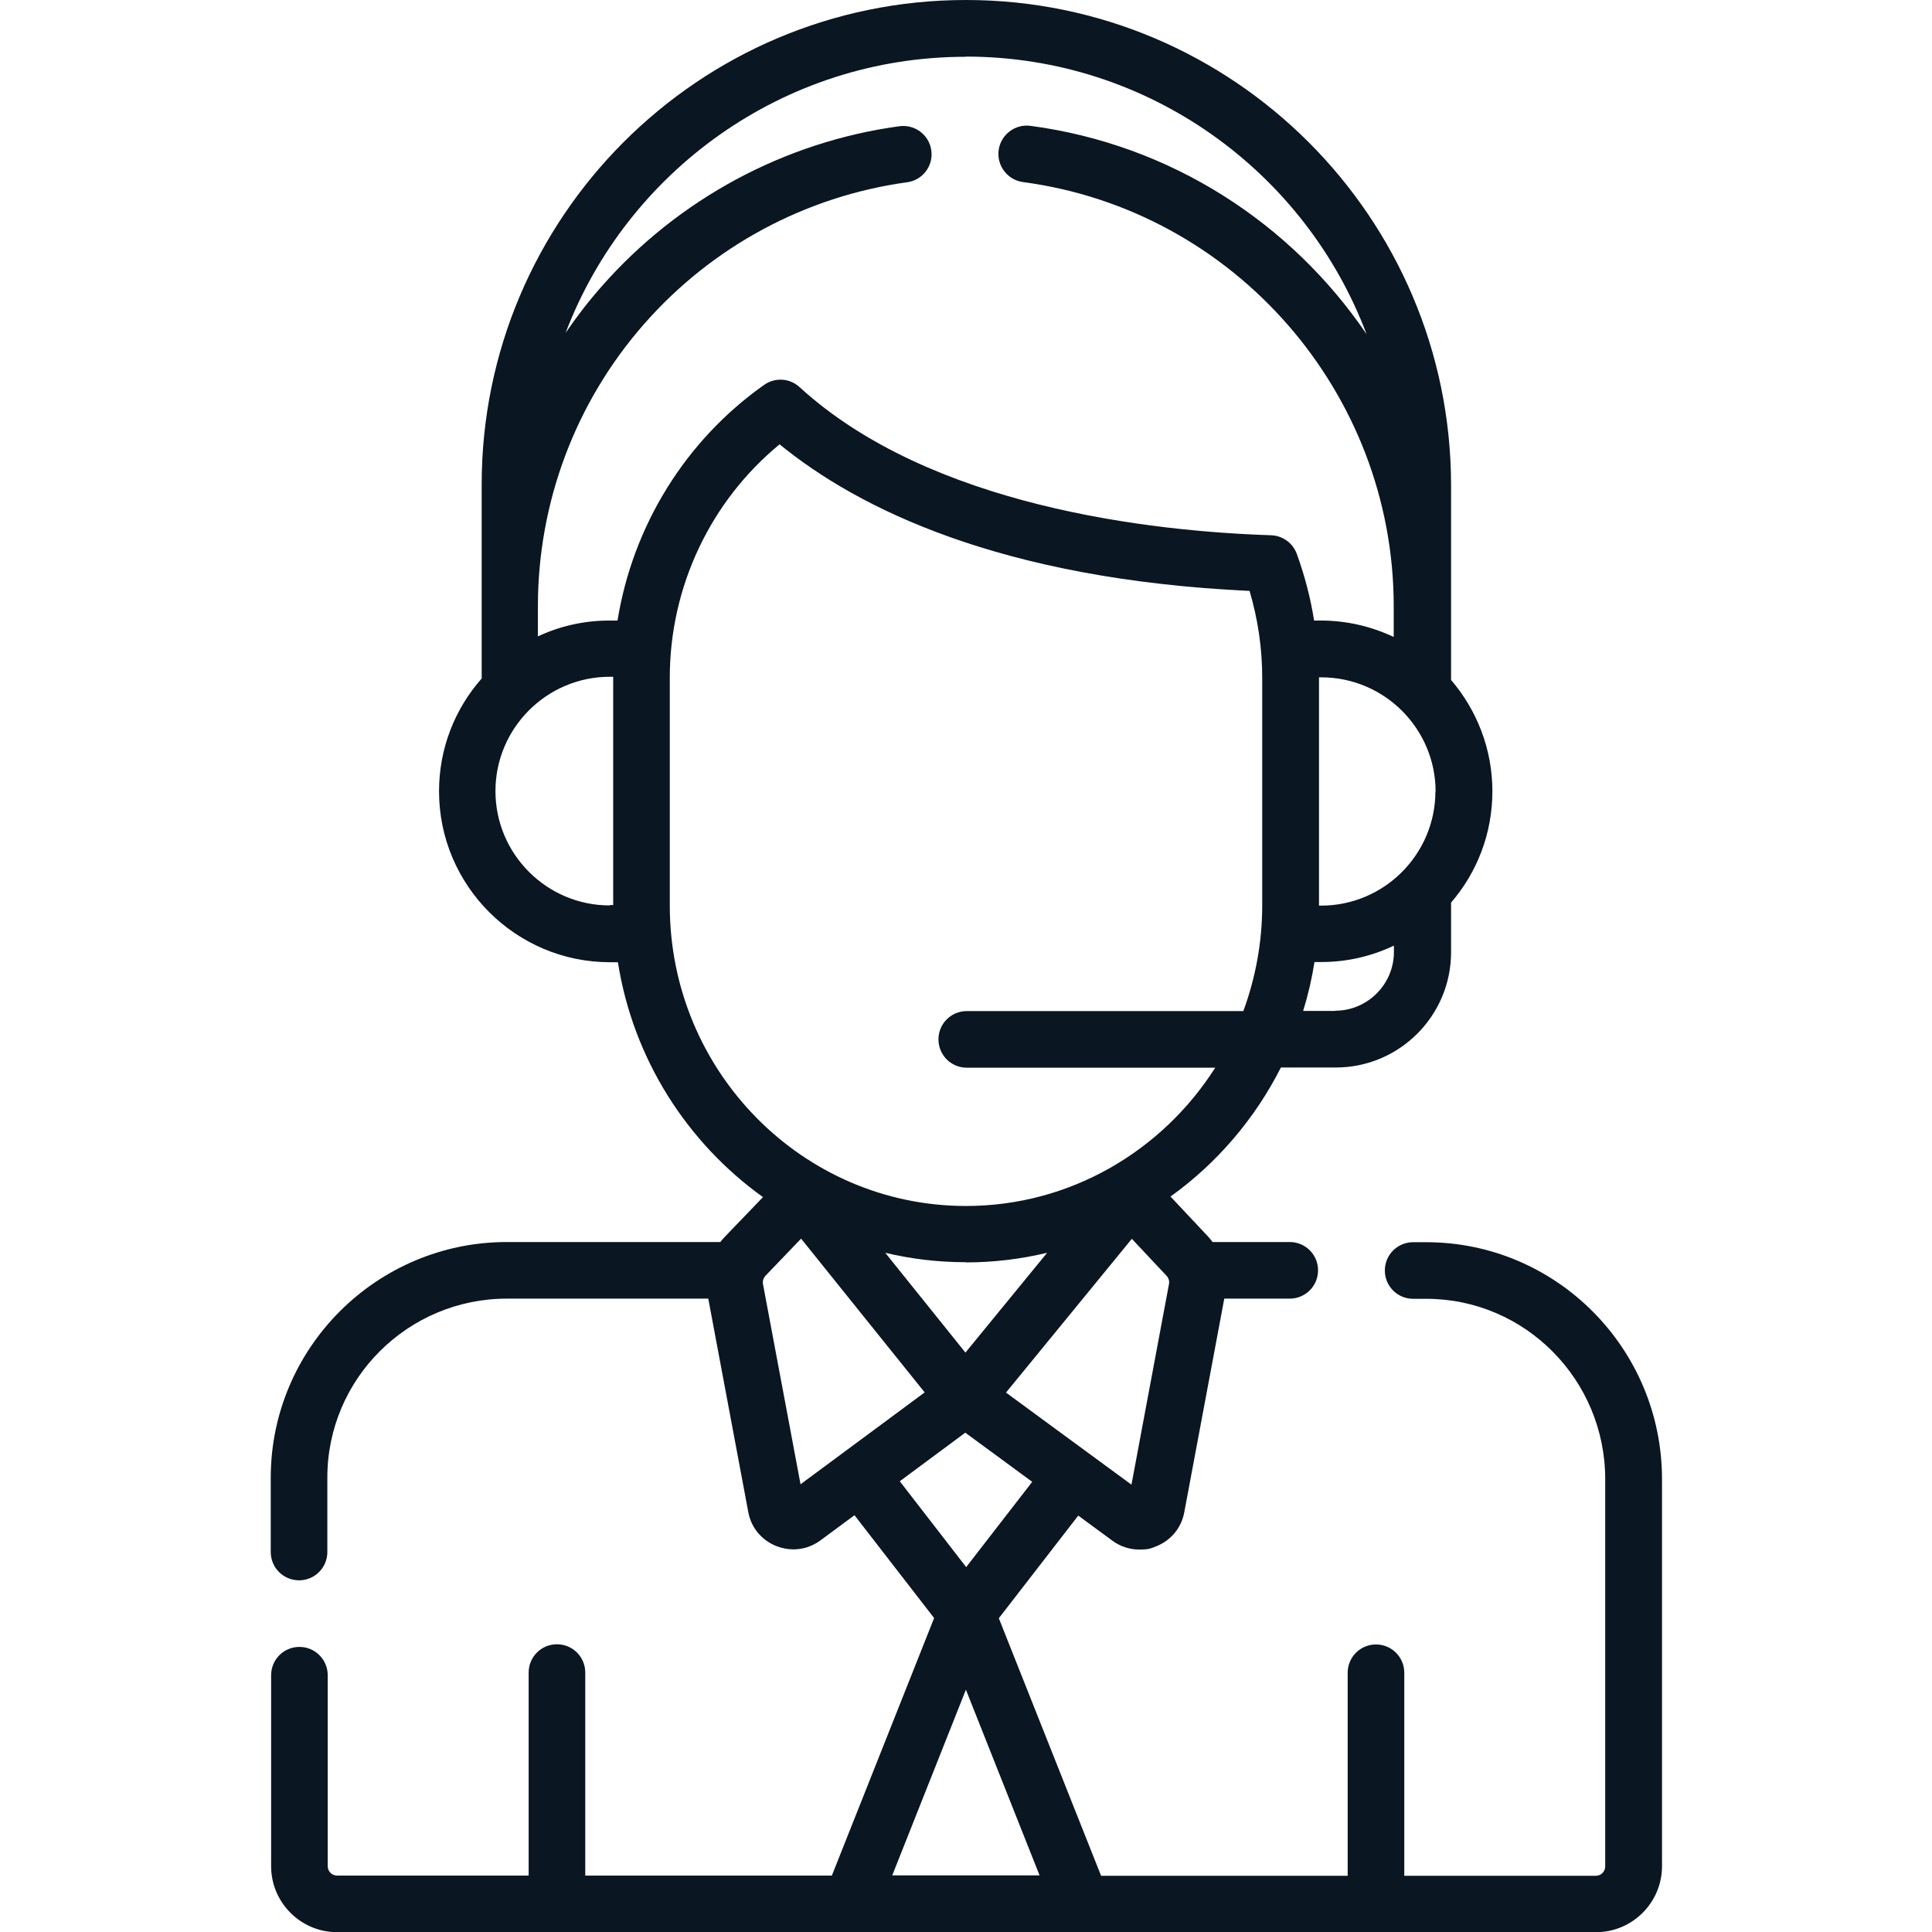 <?xml version="1.0" encoding="UTF-8"?>
<svg id="Livello_1" xmlns="http://www.w3.org/2000/svg" version="1.1" viewBox="0 0 1024 1024">
  <!-- Generator: Adobe Illustrator 29.3.0, SVG Export Plug-In . SVG Version: 2.1.0 Build 146)  -->
  <defs>
    <style>
      .st0 {
        fill: #0a1622;
      }
    </style>
  </defs>
  <path class="st0" d="M255.3,359.6c-14.1,16-22.6,36.9-22.6,59.8,0,49.9,40.6,90.6,90.6,90.6h4.2c8.1,51.3,36.7,95.7,76.9,124.5l-20.2,21c-.9.9-1.6,1.8-2.4,2.8h-112.9c0,0-.1,0-.2,0-68.9,0-125.1,55.9-125.2,124.8v39.5c0,8.3,6.7,15,15,15s15-6.7,15-15v-39.5c0-52.3,42.7-94.8,95.2-94.8h106.7s21.2,113.1,21.2,113.1c1.5,8.3,7.1,15,15,18.1,2.9,1.1,5.9,1.7,8.9,1.7,5.1,0,10.1-1.6,14.4-4.8l18-13.3,42.2,54.5-54.2,136.5h-130.7v-107.6c0-8.3-6.7-15-15-15s-15,6.7-15,15v107.6h-101.5c-2.8,0-5-2.2-5-5v-101.2c0-8.3-6.7-15-15-15s-15,6.7-15,15v101.2c0,19.3,15.7,35,35,35h667.2c19.3,0,35-15.7,35-35v-205.1c0-69.2-55.9-125.5-124.8-125.6h-7.1c-8.3,0-15,6.7-15,15s6.7,15,15,15h7c52.3,0,94.8,42.9,94.8,95.6v205.2c0,2.8-2.2,5-5,5h-101.5v-107.6c0-8.3-6.7-15-15-15s-15,6.7-15,15v107.6h-130.7l-54.2-136.5,42.1-54.4,18.1,13.3c4.2,3.1,9.2,4.7,14.3,4.7s6-.6,8.9-1.7c7.8-3.1,13.4-9.8,14.9-18.1l21.2-113.2h34.7c8.3,0,15-6.7,15-15,0-8.3-6.7-15-15-15h-40.9c-.7-.9-1.4-1.8-2.2-2.7l-20.1-21.4c24.5-17.6,44.7-41.1,58.5-68.4h29.1c33.7,0,61.1-27.4,61.1-61.1v-26.3c13.7-15.9,21.9-36.5,21.9-59s-8.3-43.1-21.9-59v-103.6C768.8,115.2,653.6,0,512,0S255.3,115.2,255.3,256.8v102.8ZM619.6,680.5l-19.9,106.4-66.5-48.8,66.7-81.5,18.4,19.6c1.1,1.2,1.6,2.8,1.3,4.3ZM707.7,535.8h-17c2.6-8.4,4.6-17,6-25.9h3.5c13.8,0,26.9-3.1,38.6-8.7v3.4c0,17.1-14,31.1-31.1,31.1ZM760.8,419.4c0,33.4-27.2,60.6-60.6,60.6h-1.1s0,0,0,0v-120.6c0-.1,0-.3,0-.4h1.2c33.4,0,60.6,27.2,60.6,60.6ZM512,30c97,0,180,61.3,212.3,147.1-39.9-58.7-103.6-100.5-178.1-110.4-8.2-1.1-15.8,4.7-16.9,12.9-1.1,8.2,4.7,15.8,12.9,16.9,112,14.9,196.5,111.6,196.5,224.8v16.3c-11.7-5.5-24.8-8.7-38.6-8.7h-3.6c-1.9-12-5-23.9-9.2-35.4-2.1-5.7-7.5-9.6-13.6-9.8-63.6-2.1-180.6-15.1-249.9-78.5-5.2-4.8-13-5.3-18.8-1.2-41.8,29.5-69.6,74.8-77.7,124.9h-4.3c-13.5,0-26.4,3-37.9,8.4v-16c0-55.1,20-108.3,56.4-149.7,36-41,85.5-67.6,139.3-75,8.2-1.1,14-8.7,12.8-16.9-1.1-8.2-8.7-13.9-16.9-12.8-60.9,8.3-117,38.5-157.8,84.9-6.9,7.8-13.3,16.1-19.1,24.6,32.5-85.4,115.3-146.3,212-146.3h0ZM323.2,479.9c-33.4,0-60.6-27.2-60.6-60.6s27.2-60.6,60.6-60.6h1.8c0,.1,0,.3,0,.4v120.6s0,0,0,0h-1.8ZM355,479.8v-120.6c0-48.2,21.6-93.6,58.2-123.7,41.5,33.9,116.8,71.5,249.1,77.7,4.4,14.9,6.7,30.3,6.7,46.1v120.6c0,19.7-3.6,38.5-10,56h-146.6c-8.3,0-15,6.7-15,15s6.7,15,15,15h131.7c-28,44-76.7,73.3-132.1,73.3-86.6,0-157-71.4-157-159.2h0ZM512,669.1c14.8,0,29.2-1.8,43-5.1l-43.3,52.9-42.5-52.9c13.8,3.3,28.1,5,42.8,5h0ZM424.3,786.7l-19.9-106.1c-.3-1.6.2-3.2,1.3-4.4l18.9-19.7,65.5,81.5-65.8,48.7ZM511.7,759.4l35.4,26-35,45.2-35.2-45.5,34.8-25.8ZM512,895.7l39,98.3h-78.1l39-98.3Z"/>
</svg>